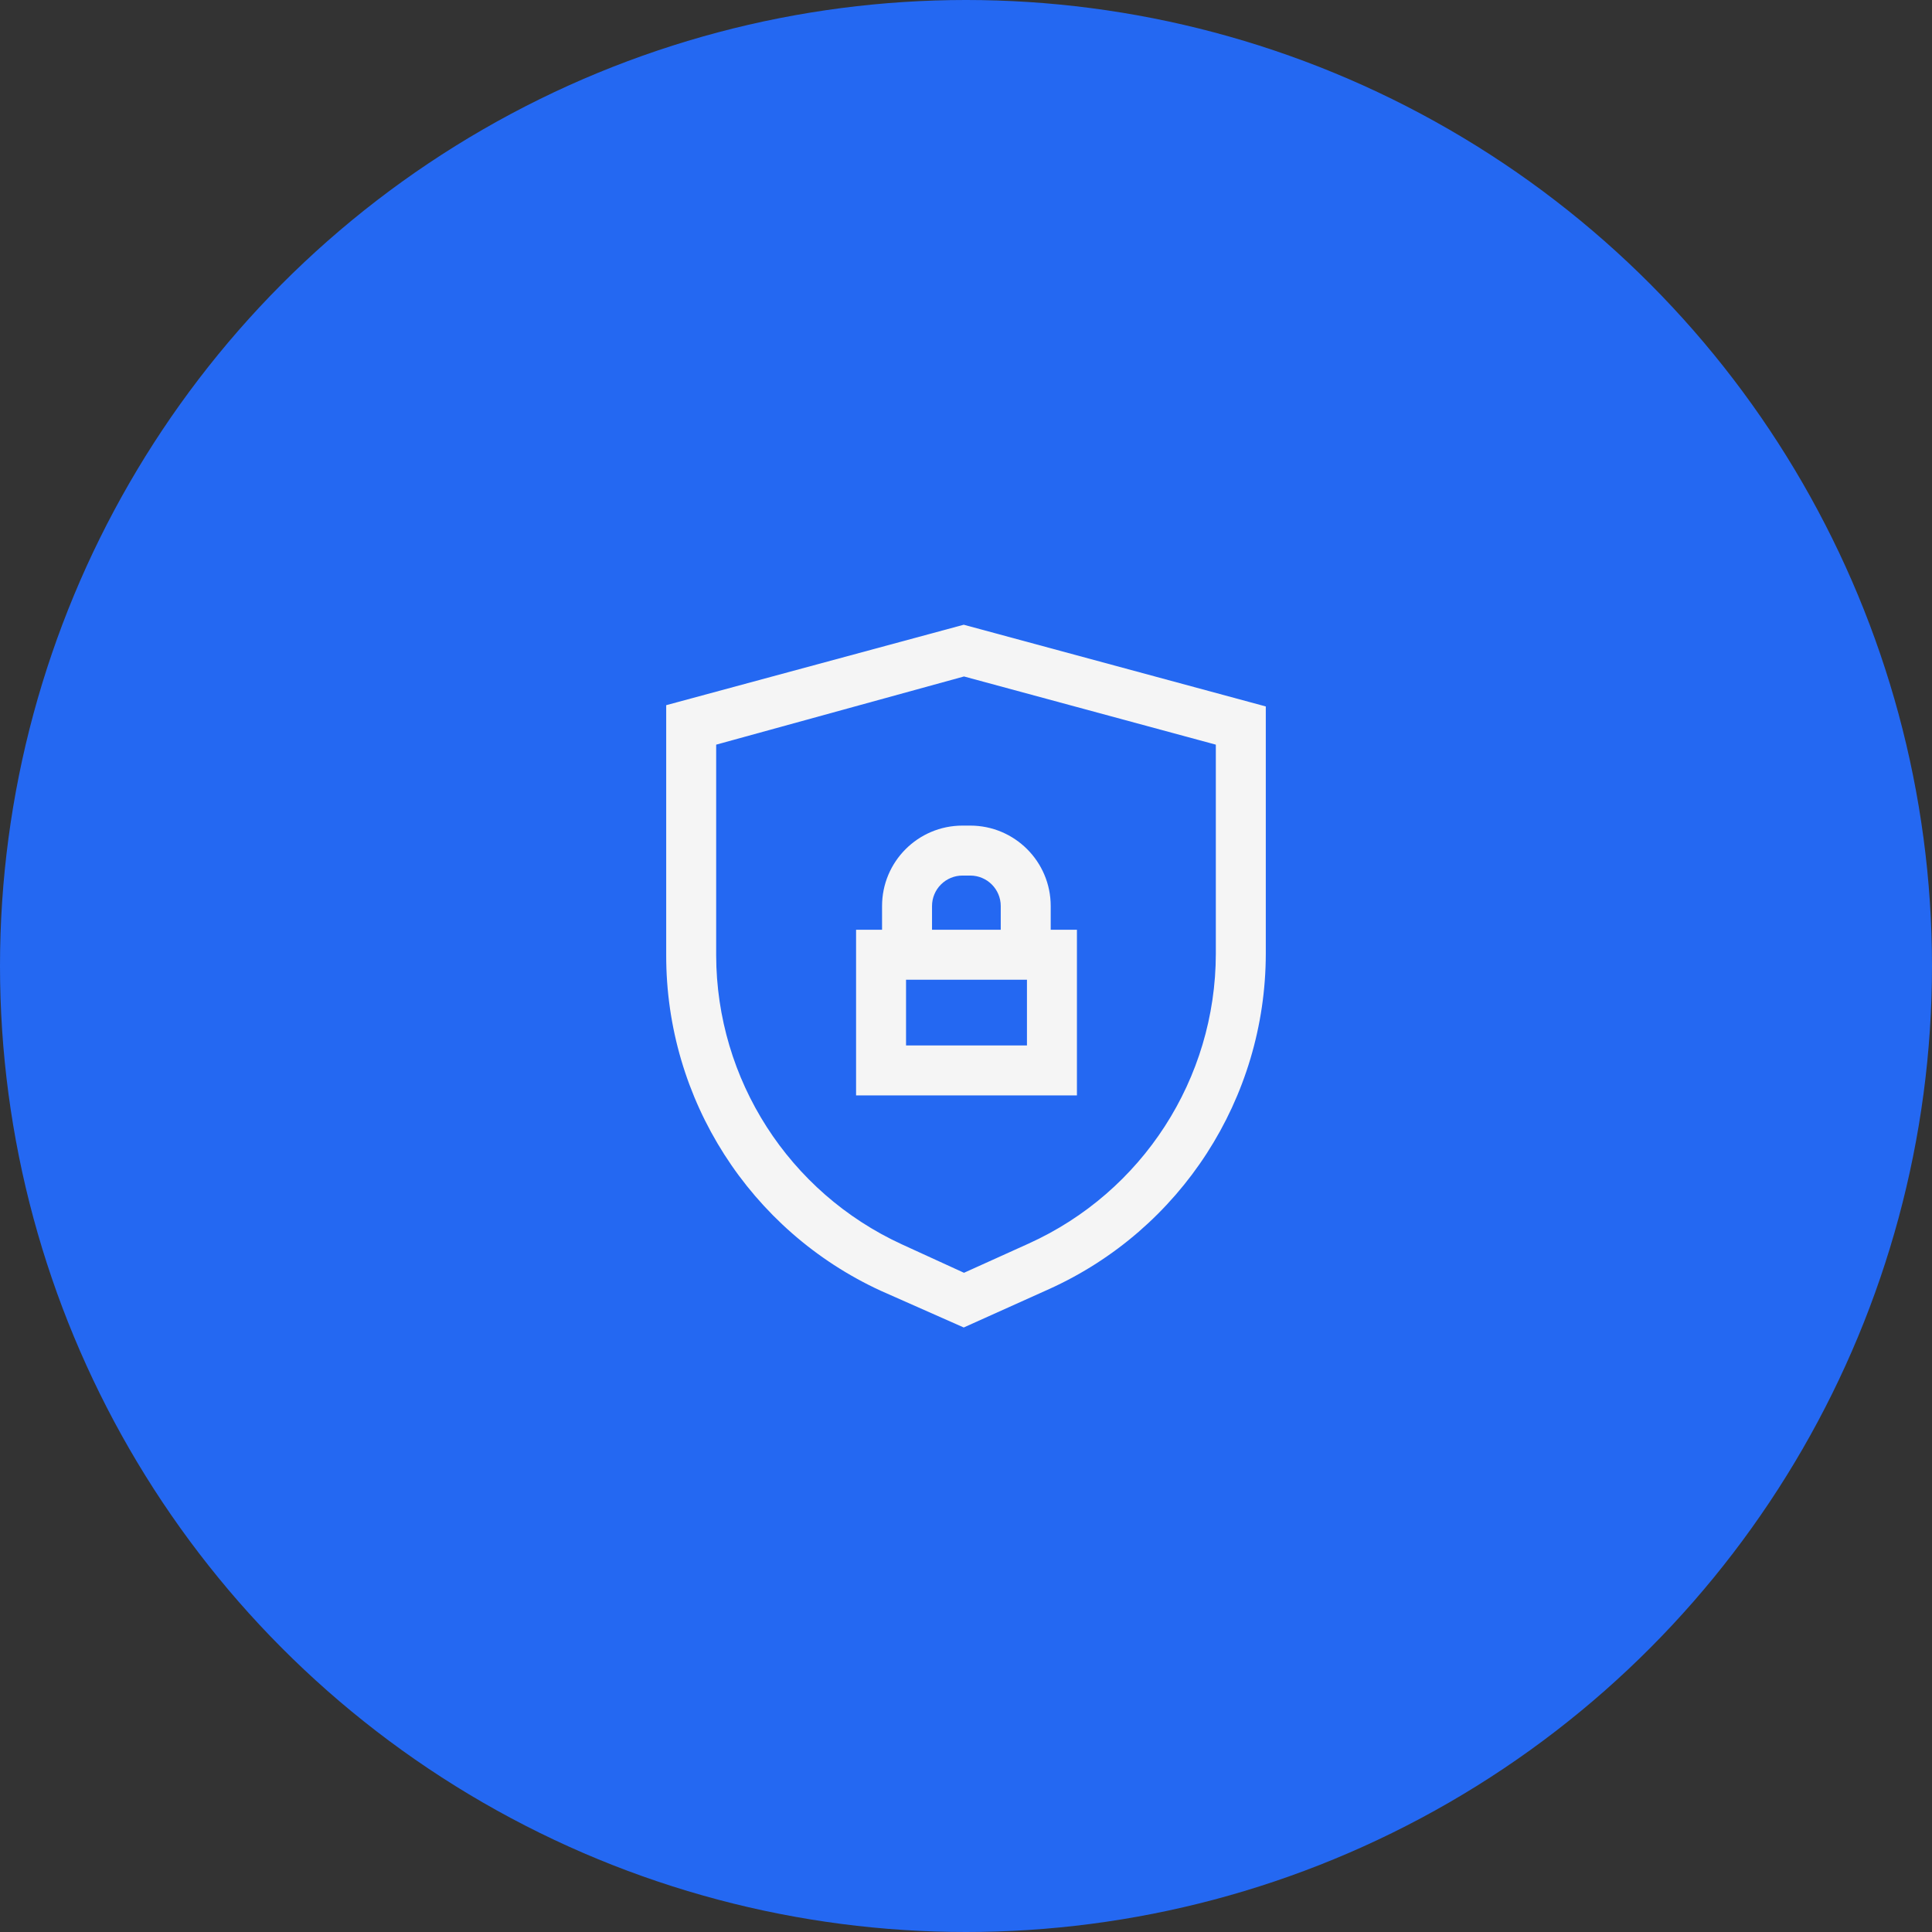 <?xml version="1.0" encoding="UTF-8"?>
<svg width="58px" height="58px" viewBox="0 0 58 58" version="1.1" xmlns="http://www.w3.org/2000/svg" xmlns:xlink="http://www.w3.org/1999/xlink">
    <rect x="0" y="0" width="58" height="58" fill="#333333" stroke="none"/>
    <title>编组 5</title>
    <g id="页面-1" stroke="none" stroke-width="1" fill="none" fill-rule="evenodd">
        <g id="画板备份-6" transform="translate(-781, -818)">
            <g id="编组-52" transform="translate(670, 788)">
                <g id="编组-5" transform="translate(111, 30)">
                    <circle id="椭圆形" fill="#2468F2" cx="29" cy="29" r="29"></circle>
                    <g id="编组-3" transform="translate(17, 17)">
                        <g id="图标" transform="translate(3, 1.5)" fill="#F5F5F5" fill-rule="nonzero">
                            <path d="M8.932,21.352 L6.442,20.25 C2.508,18.44 -0.009,14.501 -2.52928641e-05,10.17 L-2.52928641e-05,2.67 L8.932,0.255 L18,2.708 L18,10.133 C17.995,14.473 15.452,18.409 11.498,20.198 L8.932,21.352 Z M1.5,3.855 L1.5,10.178 C1.507,13.909 3.682,17.296 7.072,18.855 L8.94,19.71 L10.883,18.832 C14.299,17.285 16.496,13.883 16.5,10.133 L16.5,3.855 L8.94,1.808 L1.5,3.855 Z" id="形状"></path>
                            <path d="M11.543,10.043 L10.043,10.043 L10.043,8.7 C10.043,8.195 9.633,7.785 9.127,7.785 L8.895,7.785 C8.652,7.785 8.42,7.881 8.248,8.053 C8.076,8.225 7.98,8.457 7.98,8.7 L7.98,10.043 L6.48,10.043 L6.48,8.7 C6.48,7.366 7.561,6.285 8.895,6.285 L9.127,6.285 C10.461,6.285 11.543,7.366 11.543,8.7 L11.543,10.043 Z" id="路径"></path>
                            <path d="M10.83,10.912 L10.83,12.885 L7.2,12.885 L7.2,10.912 L10.83,10.912 M12.33,9.412 L5.7,9.412 L5.7,14.385 L12.33,14.385 L12.33,9.412 Z" id="形状"></path>
                        </g>
                        <g id="临时层">
                            <rect id="矩形" x="0" y="0" width="24" height="24"></rect>
                        </g>
                    </g>
                </g>
            </g>
        </g>
    </g>
</svg>